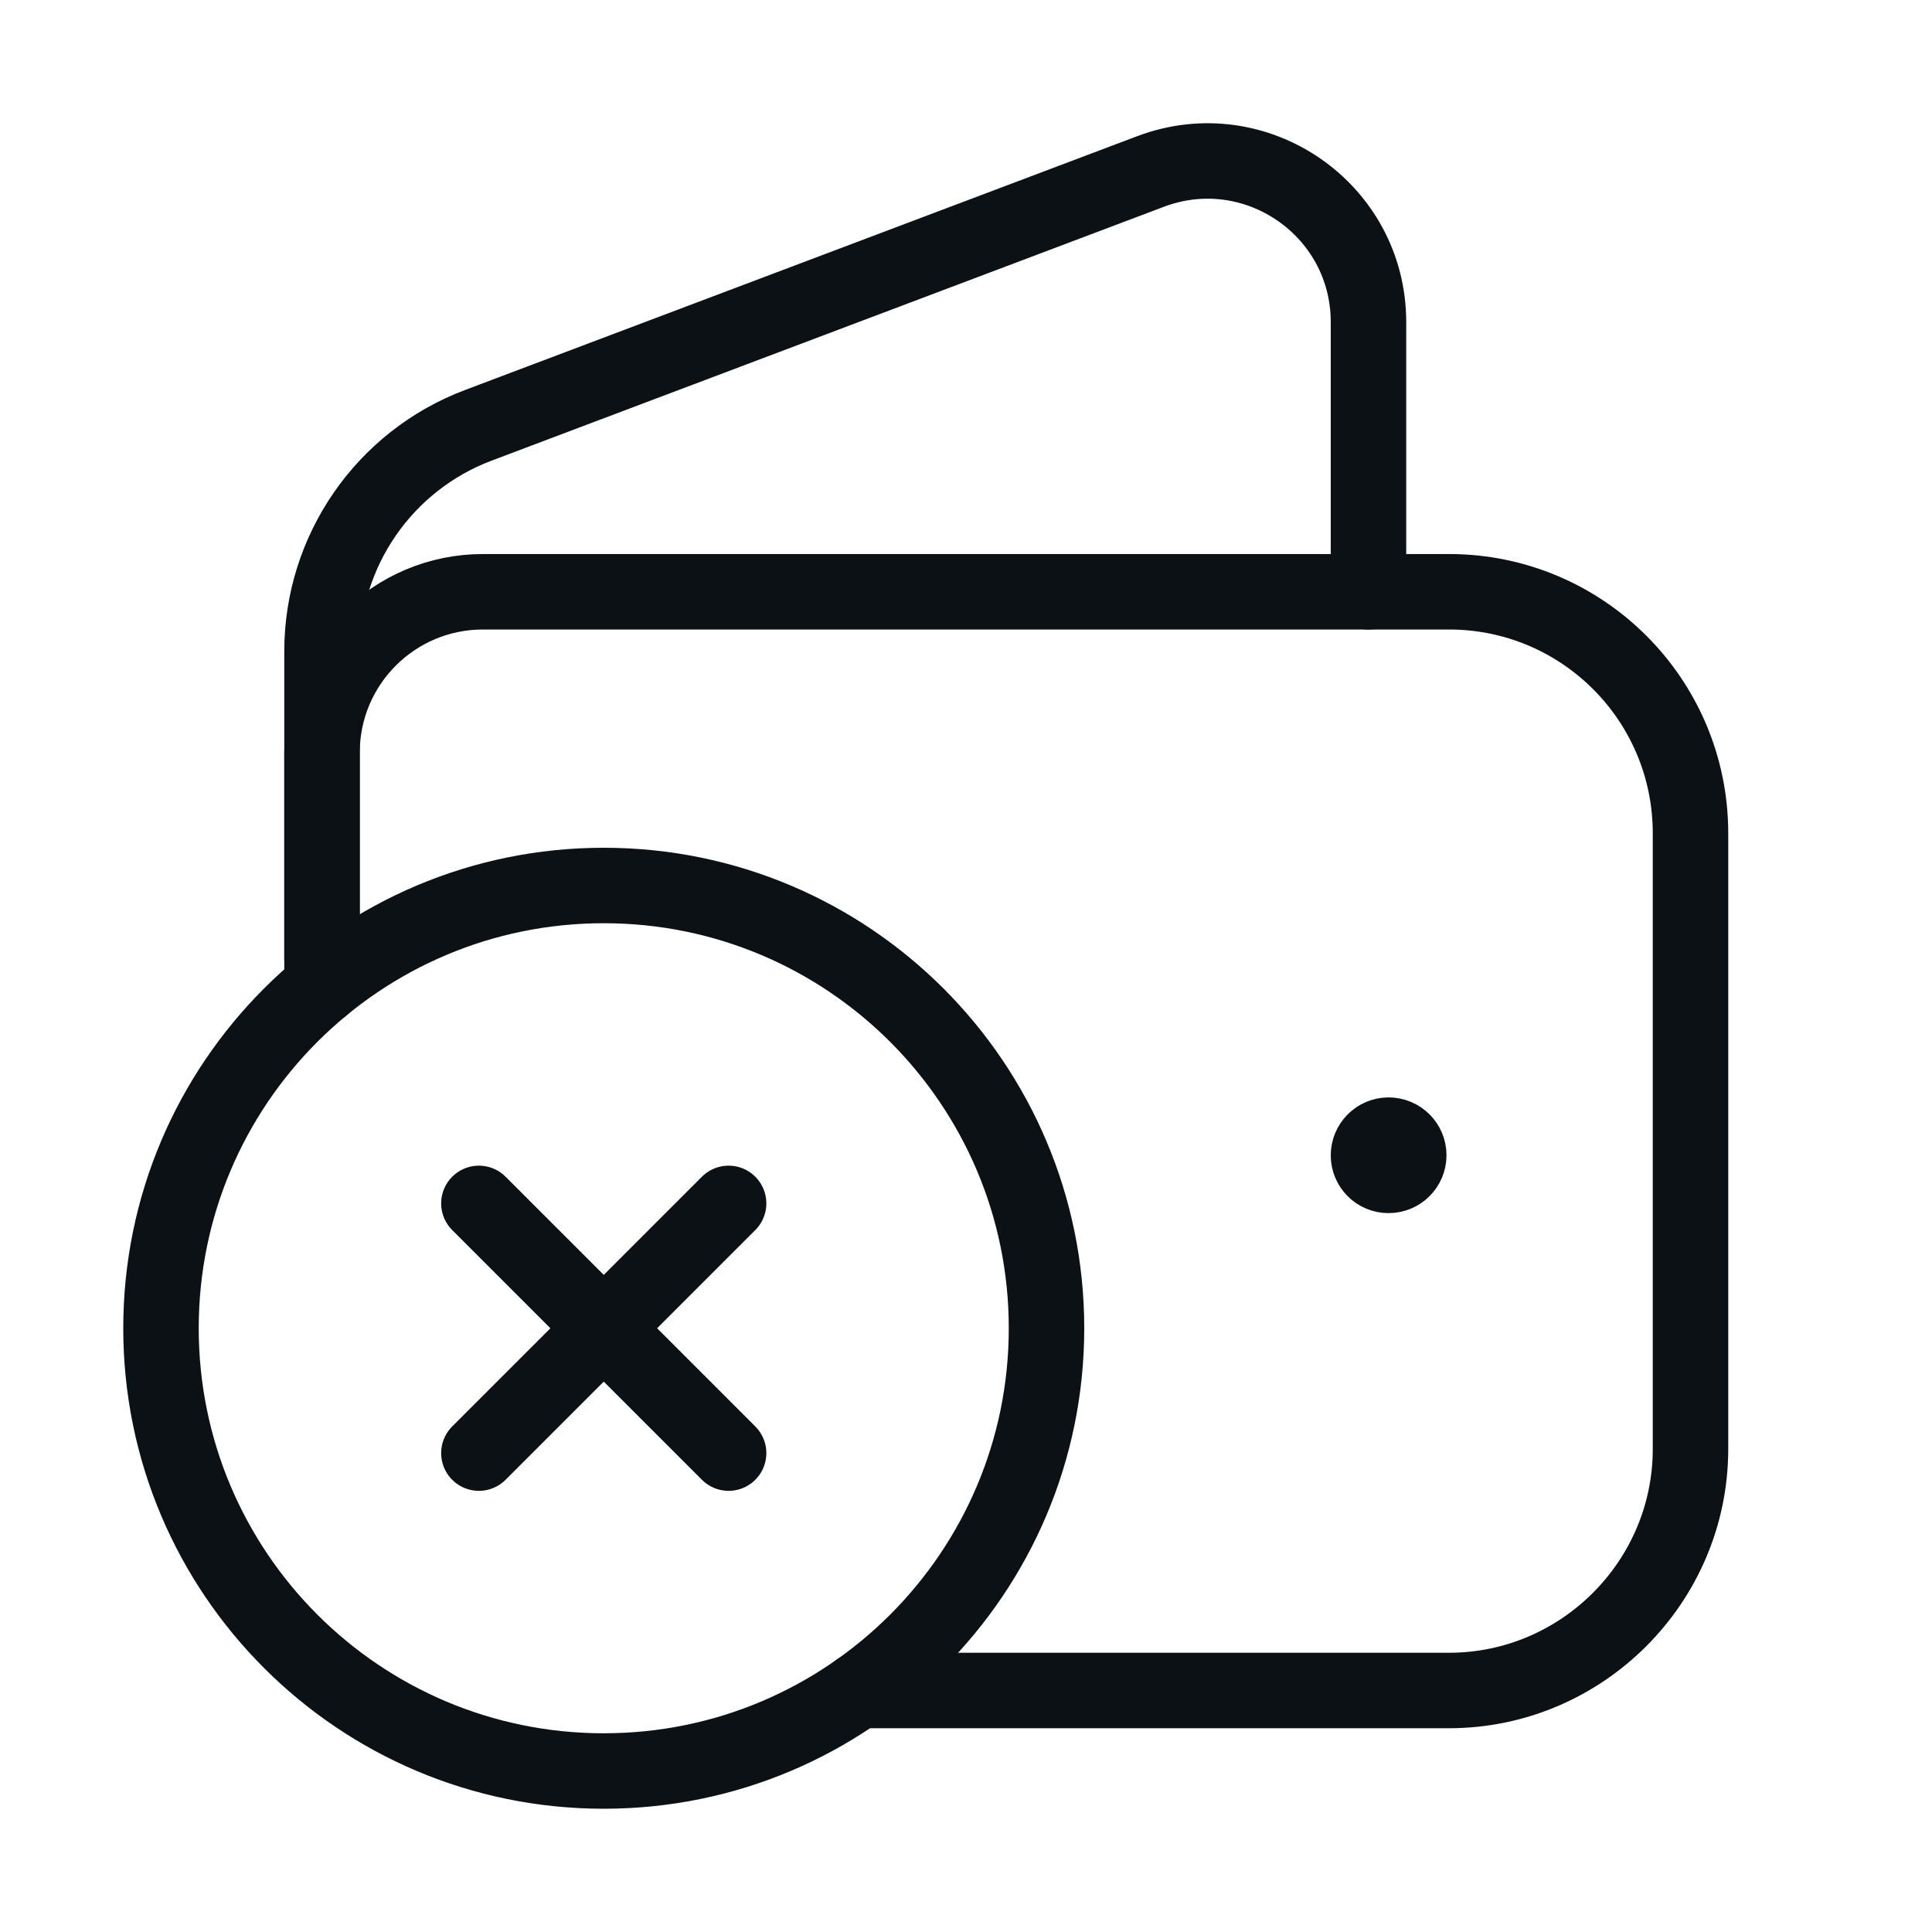 <svg xmlns="http://www.w3.org/2000/svg" width="64" height="64" viewBox="0 0 64 64" fill="none"><path d="M24.136 39.864L15.864 48.136" stroke="#0C1115" stroke-width="2.5" stroke-linecap="round" stroke-linejoin="round"></path><path d="M24.136 48.136L15.864 39.864" stroke="#0C1115" stroke-width="2.5" stroke-linecap="round" stroke-linejoin="round"></path><path d="M10.667 31.749V21.576C10.667 18.248 12.728 15.267 15.84 14.091L38.115 5.68C41.605 4.365 45.333 6.941 45.333 10.672V19.605" stroke="#0C1115" stroke-width="2.5" stroke-linecap="round" stroke-linejoin="round"></path><path d="M45.997 37.603C45.629 37.605 45.333 37.904 45.333 38.272C45.333 38.64 45.632 38.939 46 38.936C46.368 38.936 46.667 38.637 46.667 38.269C46.667 37.901 46.368 37.603 45.997 37.603" stroke="#0C1115" stroke-width="2.5" stroke-linecap="round" stroke-linejoin="round"></path><path d="M28.432 56H48C52.4 56 56 52.4 56 48V27.603C56 23.184 52.419 19.603 48 19.603H16C13.053 19.603 10.667 21.989 10.667 24.936V32.685" stroke="#0C1115" stroke-width="2.5" stroke-linecap="round" stroke-linejoin="round"></path><path d="M20 58.667C11.901 58.667 5.333 52.099 5.333 44C5.333 35.901 11.901 29.333 20 29.333C28.101 29.333 34.667 35.901 34.667 44C34.667 52.099 28.101 58.667 20 58.667" stroke="#0C1115" stroke-width="2.5" stroke-linecap="round" stroke-linejoin="round"></path></svg>